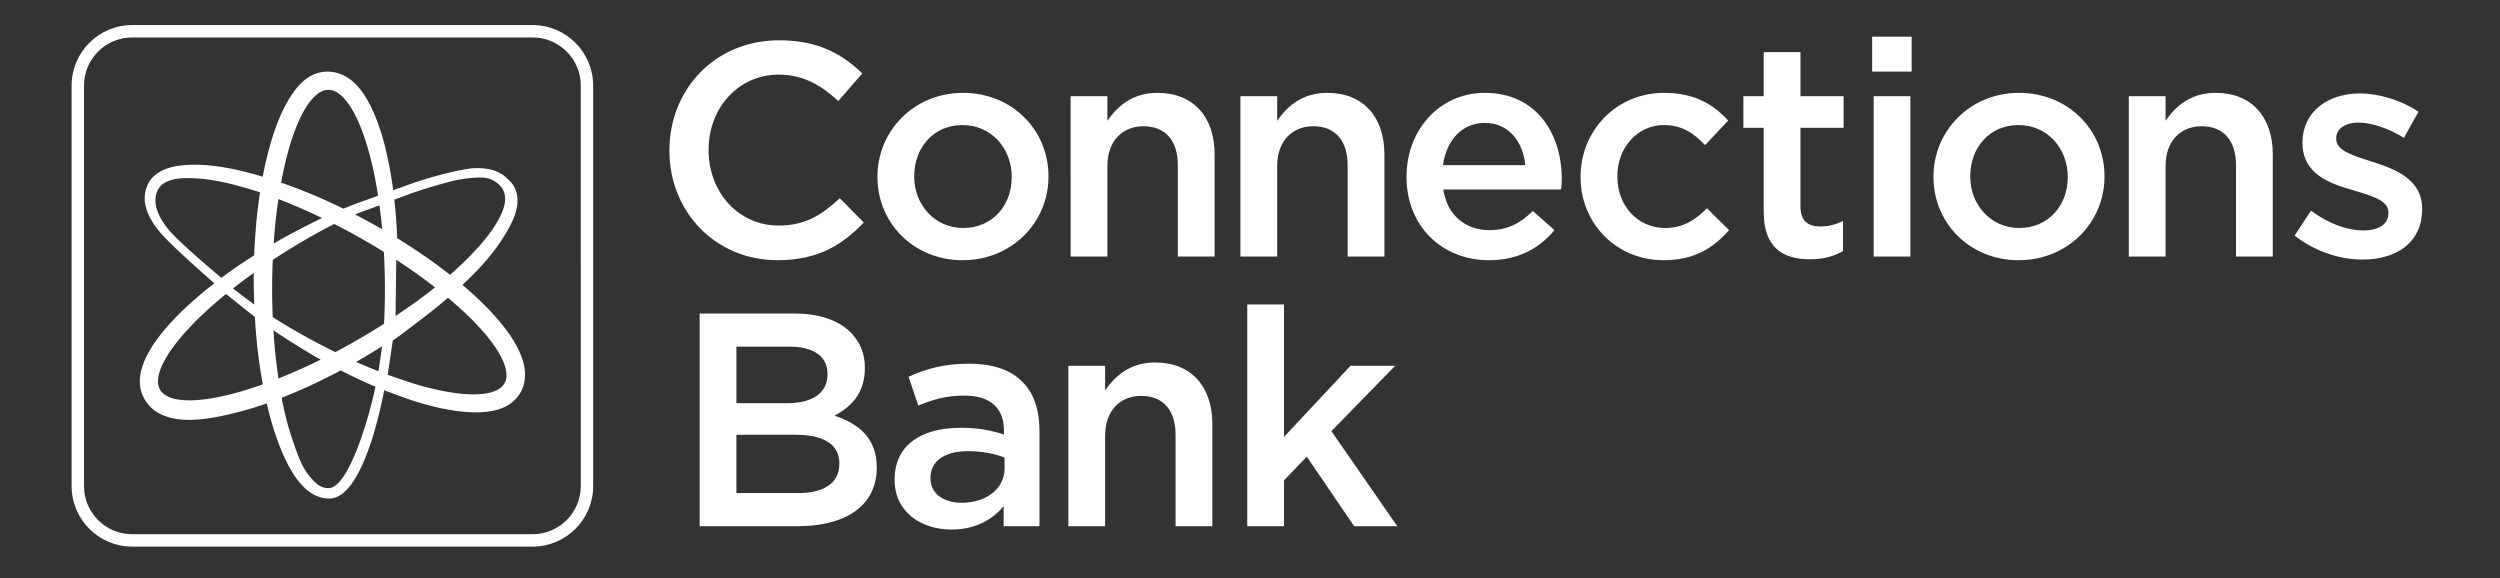 <svg xmlns="http://www.w3.org/2000/svg" viewBox="0 0 1080 249.88"><rect x="0" y="0" width="1080" height="249.88" fill="#333333" stroke="none"/><style>.st0{fill:#fff}</style><g id="Layer_1"><path class="st0" d="M289.19 65.17v-.26c0-26.11 19.55-47.5 47.37-47.5 16.93 0 27.16 5.9 35.95 14.3l-10.37 11.94c-7.35-6.82-15.22-11.42-25.72-11.42-17.45 0-30.31 14.43-30.31 32.41v.26c0 17.98 12.73 32.54 30.31 32.54 11.28 0 18.5-4.46 26.37-11.81l10.37 10.5c-9.58 9.97-20.08 16.27-37.26 16.27-26.77.01-46.71-20.85-46.71-47.23zm89.88 11.42v-.26c0-19.81 15.75-36.21 37-36.21s36.87 16.14 36.87 35.95v.26c0 19.68-15.75 36.08-37.13 36.08-21.13 0-36.74-16.14-36.74-35.82zm57.99 0v-.26c0-12.2-8.79-22.31-21.26-22.31-12.73 0-20.86 9.97-20.86 22.04v.26c0 12.07 8.79 22.17 21.12 22.17 12.87.01 21-9.96 21-21.9zm25.45-35.03h15.88v10.63c4.46-6.43 10.89-12.07 21.65-12.07 15.61 0 24.67 10.5 24.67 26.5v44.22h-15.88V71.47c0-10.76-5.38-16.93-14.83-16.93-9.19 0-15.61 6.43-15.61 17.19v39.1h-15.88V41.56zm73.35 0h15.88v10.63c4.46-6.43 10.89-12.07 21.65-12.07 15.61 0 24.67 10.5 24.67 26.5v44.22h-15.88V71.47c0-10.76-5.38-16.93-14.83-16.93-9.19 0-15.61 6.43-15.61 17.19v39.1h-15.88V41.56zm71.77 34.9v-.26c0-19.81 14.04-36.08 33.85-36.08 22.04 0 33.2 17.32 33.2 37.26 0 1.44-.13 2.89-.26 4.46H623.5c1.71 11.28 9.71 17.58 19.94 17.58 7.74 0 13.25-2.89 18.76-8.27l9.32 8.27c-6.56 7.87-15.61 12.99-28.34 12.99-20.07 0-35.55-14.56-35.55-35.95zm51.3-5.12c-1.05-10.23-7.08-18.24-17.58-18.24-9.71 0-16.53 7.48-17.98 18.24h35.56zm23.88 5.25v-.26c0-19.68 15.22-36.21 36.08-36.21 12.99 0 21.12 4.85 27.69 11.94l-9.97 10.63c-4.85-5.12-9.97-8.66-17.84-8.66-11.55 0-20.08 9.97-20.08 22.04v.26c0 12.33 8.53 22.17 20.73 22.17 7.48 0 12.99-3.41 17.98-8.53l9.58 9.45c-6.82 7.61-14.83 12.99-28.34 12.99-20.61 0-35.83-16.14-35.83-35.82zm79.12 15.09V55.2h-8.79V41.56h8.79V22.53h15.88v19.03h18.63V55.2H777.8v33.98c0 6.17 3.15 8.66 8.53 8.66 3.54 0 6.69-.79 9.84-2.36v12.99c-3.94 2.23-8.27 3.54-14.3 3.54-11.68.01-19.94-5.11-19.94-20.33zm46.84-75.84h17.06v15.09h-17.06V15.84zm.65 25.72h15.88v69.28h-15.88V41.56zm25.85 35.03v-.26c0-19.81 15.75-36.21 37-36.21s36.87 16.14 36.87 35.95v.26c0 19.68-15.75 36.08-37.13 36.08-21.13 0-36.74-16.14-36.74-35.82zm58 0v-.26c0-12.2-8.79-22.31-21.26-22.31-12.73 0-20.86 9.97-20.86 22.04v.26c0 12.07 8.79 22.17 21.12 22.17 12.86.01 21-9.96 21-21.9zm26.37-35.03h15.88v10.63c4.46-6.43 10.89-12.07 21.65-12.07 15.61 0 24.67 10.5 24.67 26.5v44.22h-15.88V71.47c0-10.76-5.38-16.93-14.83-16.93-9.19 0-15.61 6.43-15.61 17.19v39.1h-15.88V41.56zm71.63 60.22l7.08-10.76c7.61 5.64 15.61 8.53 22.7 8.53 6.82 0 10.76-2.89 10.76-7.48v-.26c0-5.38-7.35-7.22-15.48-9.71-10.24-2.89-21.65-7.09-21.65-20.34v-.26c0-13.12 10.89-21.12 24.67-21.12 8.66 0 18.11 3.02 25.45 7.87l-6.3 11.28c-6.69-4.07-13.78-6.56-19.55-6.56-6.17 0-9.71 2.89-9.71 6.82v.26c0 5.12 7.48 7.22 15.61 9.84 10.1 3.15 21.52 7.74 21.52 20.21v.26c0 14.56-11.28 21.78-25.72 21.78-9.83.01-20.72-3.53-29.38-10.36zm-689.02 33.68h41.2c10.5 0 18.76 2.89 24.01 8.14 4.07 4.07 6.17 9.05 6.17 15.22v.26c0 11.02-6.3 16.93-13.12 20.47 10.76 3.67 18.24 9.84 18.24 22.31v.26c0 16.4-13.51 25.19-33.98 25.19h-42.51v-91.85zm55.24 25.98c0-7.22-5.77-11.68-16.14-11.68h-23.22v24.41h22.04c10.37 0 17.32-4.07 17.32-12.47v-.26zm-13.78 26.38h-25.59v25.19h26.77c11.02 0 17.71-4.33 17.71-12.6v-.26c.01-7.74-6.16-12.33-18.89-12.33zm42.77 19.55v-.26c0-14.96 11.68-22.31 28.6-22.31 7.74 0 13.25 1.18 18.63 2.89v-1.71c0-9.84-6.04-15.09-17.19-15.09-7.74 0-13.51 1.71-19.81 4.33l-4.2-12.46c7.61-3.41 15.09-5.64 26.11-5.64 10.37 0 18.11 2.76 22.96 7.74 5.12 4.99 7.48 12.33 7.48 21.39v41.07h-15.48v-8.66c-4.72 5.64-11.94 10.1-22.57 10.1-12.98-.01-24.53-7.49-24.53-21.39zm47.5-4.99v-4.72c-4.07-1.57-9.45-2.76-15.75-2.76-10.23 0-16.27 4.33-16.27 11.55v.26c0 6.69 5.9 10.5 13.51 10.5 10.51 0 18.51-6.04 18.51-14.83zm27.55-44.35h15.88v10.63c4.46-6.43 10.89-12.07 21.65-12.07 15.61 0 24.67 10.5 24.67 26.5v44.22h-15.88v-39.36c0-10.76-5.38-16.93-14.83-16.93-9.19 0-15.61 6.43-15.61 17.19v39.1h-15.88v-69.28zm77.28-26.5h15.88v57.21l28.73-30.7h19.29l-27.55 28.21 28.47 41.07H585l-20.47-30.05-9.84 10.23v19.81h-15.88v-95.78zm-308.7 104.6H57.07c-14.41 0-26.13-11.72-26.13-26.13V36.96c0-14.41 11.72-26.13 26.13-26.13h173.04c14.41 0 26.13 11.72 26.13 26.13V210c0 14.4-11.72 26.13-26.13 26.13zM57.07 16.18c-11.46 0-20.78 9.32-20.78 20.78V210c0 11.46 9.32 20.78 20.78 20.78h173.04c11.46 0 20.78-9.32 20.78-20.78V36.96c0-11.46-9.32-20.78-20.78-20.78H57.07z"/><path class="st0" d="M226.57 158.89c-.27-1.69-.77-3.48-1.48-5.32-.58-1.47-1.28-2.96-2.15-4.53-1.41-2.55-3.07-5.03-5.21-7.8-3.32-4.24-7.2-8.39-12.19-13.06-1.81-1.7-3.7-3.37-5.76-5.1 1.57-1.47 3.07-2.92 4.45-4.31 5.38-5.42 9.55-10.49 12.75-15.51 3.97-6.23 8.04-13.46 6.06-20.38-.89-3.12-3.09-5.14-5.09-6.79-1.47-1.21-3.56-2.22-5.89-2.84-1.33-.27-3.34-.63-5.85-.63-.95 0-1.92.05-2.87.15-2.42.26-14.56 2.37-29.67 8.04-.26.1-.79.28-1.5.53l-.23.08c-.6.21-1.3.46-2.09.75-.61-4.56-1.31-8.74-2.14-12.76-1.25-6.07-2.62-11.07-4.29-15.73-1.08-3-2.19-5.62-3.39-8.01-1.61-3.19-3.25-5.73-5.17-8-3.69-4.34-8.41-6.73-13.3-6.73-.65 0-1.31.04-1.96.12-7.19.92-11.57 6.61-14.59 11.47-1.53 2.47-2.88 5.13-4.26 8.36-2.08 4.99-3.81 10.4-5.44 17.02-.66 2.67-1.25 5.44-1.81 8.43-2.36-.71-4.67-1.35-6.86-1.91-8.46-2.19-15.84-3.26-22.53-3.26-1.33 0-2.66.04-3.94.13-7.61.51-12.85 2.88-15.57 7.04-.08.12-.17.26-.25.4-.29.47-.51.96-.73 1.45-.78 1.82-1.17 3.85-1.11 5.89.05 1.61.38 3.27 1.02 5.07.47 1.31 1.07 2.57 1.88 3.96 1.17 1.98 2.48 3.79 4.13 5.68a63.86 63.86 0 003.47 3.64l.26.26.05.05c.74.75 2.7 2.72 4.86 4.64 4.49 4.27 9.77 8.94 14.41 13-3.6 2.8-6.86 5.51-9.94 8.27-4.62 4.15-8.25 7.85-11.43 11.63-2.02 2.41-3.73 4.68-5.22 6.96-1.96 3.01-3.32 5.71-4.3 8.5-1.95 5.54-1.71 10.49.72 14.69 3.43 5.94 9.93 8.95 19.33 8.95 6.74 0 13.51-1.55 17.55-2.47 2.62-.6 5.38-1.33 8.45-2.23 2.41-.71 4.87-1.51 7.51-2.44.49 2.15 1 4.23 1.53 6.21.56 2.12 1.22 4.3 2 6.67.73 2.19 1.51 4.33 2.31 6.34 1.84 4.57 3.74 8.35 5.83 11.56 1.25 1.94 2.54 3.57 3.94 5.01 1.73 1.77 3.45 3.05 5.27 3.93 1.91.93 4.01 1.42 6.07 1.42 14.16 0 22.07-37.83 23.75-46.82 2.53.97 8.88 3.39 12.69 4.6 5.93 1.88 10.96 3.13 15.82 3.94 4.11.69 7.87 1.03 11.18 1.03 9.69 0 16.01-2.87 19.32-8.78 1.66-3.04 2.21-6.55 1.6-10.46zm-31 10.75c-4.58-.69-9.47-1.78-14.94-3.36-4.32-1.25-11.5-3.79-13.14-4.38l.84-5.7c.54-3.64 1.14-7.69 1.34-9.09 2.8-1.88 5.51-3.96 8.13-5.98 1.22-.94 2.58-1.99 3.9-2.97 3.98-2.99 7.96-6.19 11.82-9.51 2.27 1.9 4.36 3.73 6.36 5.58 4.59 4.25 8.31 8.2 11.37 12.07 1.87 2.38 3.37 4.57 4.58 6.71 1.53 2.73 2.42 5.01 2.8 7.2.22 1.28.22 2.46 0 3.5l-.01.04a6.266 6.266 0 01-1.41 2.86c-.68.79-1.6 1.46-2.74 2.01-1 .48-2.14.86-3.5 1.15-1.89.4-3.98.59-6.38.59-.42 0-.84-.01-1.28-.02-2.36-.04-4.9-.28-7.74-.7zm-24.58-41.93l.07-5.63.02-1.39c.04-3.47.08-6.56.1-8.48.4.26.8.53 1.19.79l.48.32.75.5c5.03 3.36 9.85 6.83 14.34 10.33-5.08 4.07-10.53 8.01-17.06 12.35.02-2.02.06-5.27.11-8.79zm23.43-8.99c-.76-.6-1.52-1.19-2.29-1.77a224.623 224.623 0 00-14.03-9.91c-2.08-1.37-4.28-2.76-6.54-4.15a261.982 261.982 0 00-.65-11.09c-.14-1.63-.33-3.4-.57-5.53l7.02-2.63c8.87-3.06 15.33-4.72 17.77-5.34 1.48-.38 6.76-1.62 12.49-1.62 3.42 0 6.19 1.18 8.47 3.61 2.82 3 2.33 6.97 1.41 9.78-.5 1.52-1.21 3.11-2.16 4.86-1.65 3-3.87 6.15-6.79 9.63-3.84 4.55-8.59 9.31-14.13 14.16zm-37.65-31.81c-.63.23-1.28.46-1.95.71l-2.88 1.06-1.13.42.07.03c-.85.33-1.69.67-2.52 1.01-4.57-2.22-9.14-4.3-13.58-6.17-4.36-1.81-8.85-3.52-13.34-5.07.59-3.17 1.23-6.21 1.91-9.04 1.46-6.08 3.09-11.25 4.97-15.81 1.16-2.79 2.34-5.17 3.61-7.27 1.63-2.67 3.19-4.56 4.92-5.96 1-.81 2.03-1.39 3.05-1.71.64-.21 1.3-.31 1.96-.31.43 0 .86.04 1.27.13 1.02.21 2.06.68 3.1 1.41.91.64 1.8 1.45 2.71 2.49 1.48 1.7 2.87 3.79 4.25 6.4 1.11 2.11 2.14 4.43 3.16 7.1 1.64 4.34 3.07 9.14 4.38 14.68 1 4.29 1.85 8.72 2.6 13.52l-6.56 2.38zm-32.6 83.93c2.55-1.03 5.22-2.17 7.93-3.39 2.37-1.06 4.82-2.23 7.73-3.66 2.42-1.19 4.9-2.46 7.36-3.78 1.27.65 2.58 1.31 3.91 1.96 2.11 1.04 4.26 2.06 6.39 3.04 1.42.64 2.96 1.31 4.72 2.04-3.04 14.55-11.84 43.83-20.27 43.83-3.6 0-5.63-2.09-8.12-5.04-3.25-3.86-4.82-8.31-6.48-13.03l-.52-1.47c-2.05-5.74-3.74-12.12-5.16-19.51.85-.32 1.68-.65 2.51-.99zm-4.83-27.32c.52.36 1.06.71 1.6 1.07l.61.4c.75.5 1.52 1 2.3 1.49 1.43.93 2.93 1.86 4.25 2.68l.55.34c1.84 1.14 3.52 2.17 5.13 3.13 1.52.91 3.11 1.81 4.75 2.72-.74.37-1.49.74-2.24 1.1-5.45 2.63-10.84 5-16.01 7.06-.98-6.62-1.71-13.61-2.15-20.82.38.28.79.55 1.21.83zm25.52 8.59c-1-.49-2-.98-2.97-1.48-3.56-1.8-7.14-3.7-10.64-5.65-3.29-1.84-6.45-3.68-9.39-5.47-1.34-.81-2.66-1.64-4.04-2.52l-.08-1.91c-.26-7.56-.23-15.23.09-22.8.95-.63 1.9-1.24 2.84-1.85 3.34-2.14 6.79-4.26 10.27-6.3 3.18-1.86 6.37-3.65 9.48-5.31 1.3-.7 2.63-1.39 3.95-2.07l1.36.69c6.87 3.54 13.63 7.37 20.1 11.38.07 1.22.13 2.43.18 3.62a293.307 293.307 0 01.09 22.91c-.05 1.49-.12 3.01-.21 4.53l-1.35.86c-6.42 4.04-13.04 7.87-19.68 11.37zm-6.63-57.48c-.59.27-1.17.56-1.77.86l-.61.3c-.81.39-1.63.8-2.45 1.22-1.48.74-3 1.53-4.34 2.23l-.7.36c-2.08 1.09-3.71 1.97-5.3 2.84-1.62.89-3.25 1.83-4.84 2.76.05-.81.11-1.62.17-2.42.46-5.85 1.09-11.49 1.88-16.78 6.15 2.35 12.49 5.11 18.89 8.2-.31.13-.62.28-.93.43zm15.11-2l10.58-3.96c.47 3.45.87 6.93 1.19 10.37-3.78-2.18-7.73-4.33-11.77-6.41zm11.72 56.96c-.4 3.04-1.11 7.91-1.57 10.79-3.21-1.27-6.44-2.63-9.64-4.05 3.71-2.11 7.48-4.38 11.21-6.74zm-96.42 17.63c-.33-.98-.45-2.12-.34-3.39.09-1.1.35-2.28.78-3.59.72-2.14 1.83-4.39 3.39-6.89 1.27-2.03 2.76-4.09 4.55-6.3 2.92-3.61 6.35-7.26 10.48-11.17 3.24-3.07 6.48-5.89 10.15-8.88l8.89 7.12c1.36 1.08 2.46 1.95 3.55 2.77.3 4.96.71 9.78 1.22 14.33.58 4.9 1.32 9.88 2.23 14.82-2.79.99-5.54 1.9-8.2 2.7-5.99 1.79-11.28 2.99-16.17 3.67-2.7.37-5.11.54-7.36.54-.25 0-.5 0-.74-.01-3.13-.07-5.55-.46-7.62-1.25-1.21-.46-2.23-1.06-3.02-1.78a6.227 6.227 0 01-1.79-2.69zm32-42.6c2.92-2.3 5.95-4.56 9-6.73-.04 4.5.02 9.09.19 13.7-2.8-2.1-7.6-5.76-9.19-6.97zm11.41-39.55c-.4 2.78-.76 5.66-1.07 8.56-.27 2.59-.5 5.3-.73 8.52a254.6 254.6 0 00-.44 8.16c-1.33.84-2.51 1.6-3.61 2.32-1.91 1.25-3.88 2.58-5.87 3.97-1.7 1.21-3.08 2.21-4.68 3.42-3.73-3.1-19.09-15.98-23.41-21.55-3.6-4.64-5.27-8.76-5.08-12.6.1-2.04.86-3.99 2.1-5.36 2.9-3.2 8.16-3.57 11.88-3.57.67 0 1.33.01 1.97.03 6.11.2 12.73 1.34 20.81 3.58 1.53.43 3.1.89 4.67 1.37l.49.15c1.48.44 2.6.78 3.26 1.01-.09.65-.19 1.32-.29 1.99z"/></g></svg>